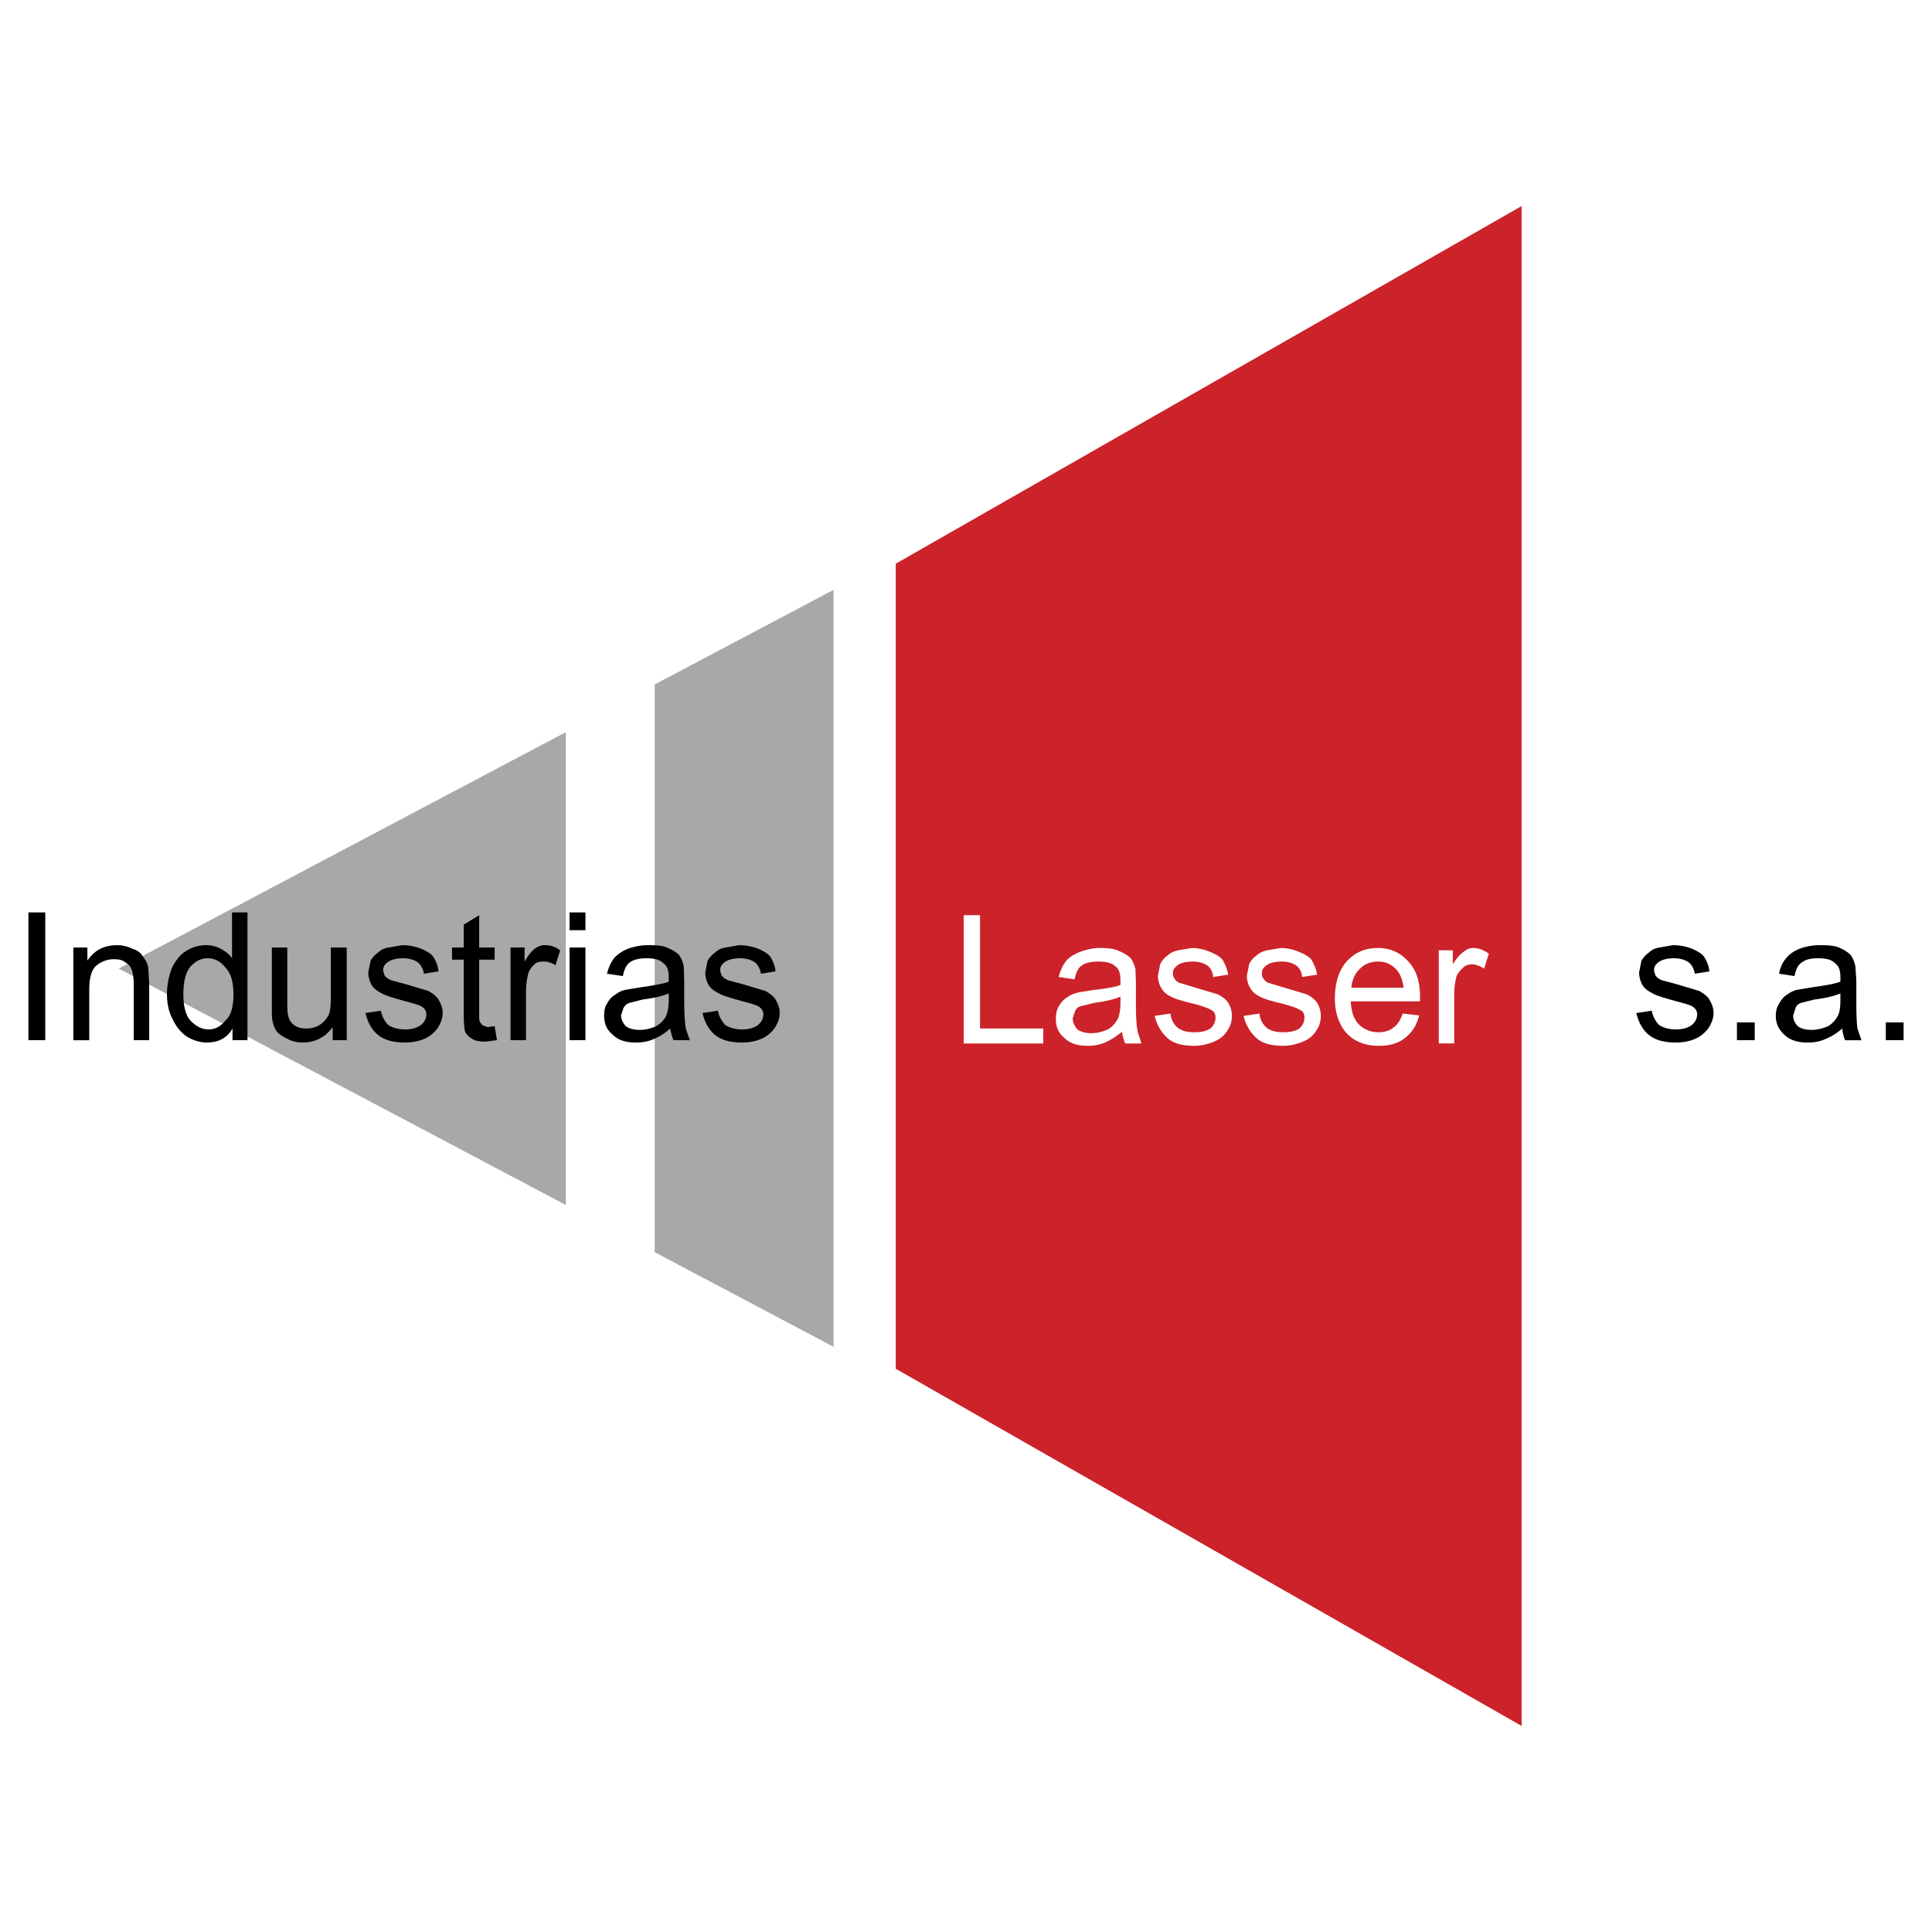 <svg xmlns="http://www.w3.org/2000/svg" width="2500" height="2500" viewBox="0 0 192.756 192.756"><g fill-rule="evenodd" clip-rule="evenodd"><path fill="#fff" d="M0 0h192.756v192.756H0V0z"/><path d="M65.321 68.287v56.648l17.84 9.434V58.853l-17.84 9.434zM11.848 96.635l44.6 23.584V73.05l-44.6 23.585z" fill="#a6a8aa"/><path d="M2.834 91.031h1.682v12.75H2.834v-12.75zm5.885 3.502v1.308c.7-1.027 1.634-1.541 2.989-1.541.514 0 1.074.14 1.542.374.467.14.794.374 1.027.794.234.28.467.701.514 1.074l.093 1.541v5.699h-1.542v-5.605c0-.701-.093-1.168-.233-1.494-.093-.28-.327-.514-.654-.701-.28-.233-.7-.28-1.074-.28a2.67 2.67 0 0 0-1.728.608c-.514.373-.748 1.26-.748 2.428v5.045H7.318v-9.248h1.401v-.002zm15.972-3.502v12.75h-1.494v-1.168c-.514.934-1.401 1.4-2.569 1.4-.7 0-1.401-.232-2.008-.607-.607-.42-1.074-1.027-1.401-1.729-.374-.699-.56-1.541-.56-2.475s.187-1.82.467-2.568c.327-.701.794-1.354 1.401-1.728a3.678 3.678 0 0 1 2.055-.607c.514 0 1.074.14 1.447.374.467.233.888.561 1.121.934V91.03h1.541v.001zm-3.97 4.576c-.7 0-1.261.327-1.728.841-.467.56-.7 1.495-.7 2.755 0 1.168.233 2.102.7 2.615.561.561 1.122.889 1.822.889s1.214-.328 1.681-.889c.561-.514.794-1.4.794-2.568 0-1.215-.233-2.148-.794-2.709-.467-.607-1.074-.934-1.775-.934zm13.871-1.074v9.248h-1.401v-1.309c-.701.98-1.728 1.541-2.989 1.541-.514 0-.98-.094-1.447-.326-.467-.234-.888-.467-1.121-.748-.233-.326-.374-.701-.467-1.168-.046-.326-.046-.793-.046-1.494v-5.744h1.541v5.137c0 .842 0 1.402.094 1.635.046.373.28.748.607.98.327.234.701.328 1.167.328s.934-.094 1.308-.328c.42-.232.701-.607.934-.98.187-.42.233-1.027.233-1.82v-4.951h1.587v-.001zm7.472.14c.514.233.934.467 1.167.794.234.374.467.841.514 1.449l-1.448.232c-.093-.514-.327-.934-.653-1.167-.374-.233-.841-.374-1.401-.374-.7 0-1.214.14-1.541.374-.327.234-.467.467-.467.794 0 .232.093.373.14.561.187.232.42.373.654.467l1.401.373 2.335.701c.374.232.747.467.981.84.233.42.42.795.42 1.355 0 .514-.187.98-.467 1.447-.327.467-.794.887-1.354 1.121-.514.232-1.214.373-1.915.373-1.167 0-2.102-.232-2.755-.793-.607-.514-.981-1.215-1.214-2.148l1.541-.234c.093.514.327.98.701 1.4.374.281 1.027.469 1.728.469.701 0 1.215-.188 1.542-.422.374-.279.561-.699.561-1.074 0-.373-.187-.605-.467-.793-.233-.141-.7-.281-1.588-.514-1.167-.328-2.008-.561-2.382-.795-.467-.232-.794-.467-1.027-.84a2.675 2.675 0 0 1-.327-1.262l.233-1.167a2.74 2.74 0 0 1 .794-.841c.233-.233.607-.42 1.027-.467l1.308-.233a5.27 5.27 0 0 1 1.959.374zm7.286-.14v1.214h-1.542v5.372c0 .467 0 .793.094.887l.233.279.514.188.701-.094.233 1.402-1.167.139c-.514 0-.98-.047-1.308-.279-.327-.188-.561-.42-.701-.701-.093-.326-.14-.934-.14-1.867v-5.325H45.1v-1.214h1.167v-2.289l1.541-.934v3.222h1.542zm2.988 0v1.401c.374-.653.7-1.027.981-1.261.327-.233.654-.374 1.027-.374.561 0 1.028.14 1.542.514l-.467 1.495c-.374-.234-.748-.375-1.167-.375-.374 0-.701.047-.934.281-.234.233-.467.467-.607.887a7.295 7.295 0 0 0-.233 1.869v4.811h-1.542v-9.248h1.4zm4.484 0h1.588v9.248h-1.588v-9.248zm0-3.502h1.588v1.774h-1.588v-1.774zm9.807 3.549c.561.233.888.467 1.121.701.234.327.374.7.467 1.121l.047 1.401v2.102c0 1.447.093 2.381.187 2.803l.374 1.074H67.19c-.14-.328-.233-.701-.327-1.168-.607.561-1.168.84-1.682 1.074a4.403 4.403 0 0 1-1.728.326c-1.027 0-1.775-.232-2.335-.793-.561-.469-.841-1.074-.841-1.869 0-.467.047-.84.28-1.215.233-.42.467-.699.887-.934a2.25 2.25 0 0 1 1.074-.467l1.401-.232c1.261-.188 2.195-.328 2.802-.561v-.469c0-.605-.14-1.073-.467-1.307-.374-.42-.934-.561-1.774-.561-.7 0-1.261.14-1.588.374-.374.234-.607.701-.747 1.402l-1.588-.234c.187-.7.42-1.167.7-1.541.327-.374.794-.701 1.354-.934a5.845 5.845 0 0 1 2.103-.373c.841 0 1.448.047 1.915.28zm-4.203 7.799c.327.234.793.373 1.4.373.561 0 1.121-.139 1.635-.373.42-.232.794-.607 1.027-1.074.14-.42.234-.887.234-1.588v-.607c-.561.234-1.401.467-2.569.607l-1.308.328a.993.993 0 0 0-.654.561l-.233.699c.001.373.188.748.468 1.074zm13.263-7.706c.514.233.935.467 1.168.794.233.374.467.841.514 1.449l-1.448.232c-.093-.514-.327-.934-.653-1.167-.374-.233-.841-.374-1.401-.374-.7 0-1.214.14-1.541.374-.328.234-.468.467-.468.794 0 .232.093.373.14.561.187.232.421.373.654.467l1.401.373 2.335.701c.374.232.748.467.981.84.233.42.42.795.42 1.355 0 .514-.187.98-.467 1.447-.327.467-.794.887-1.354 1.121-.514.232-1.214.373-1.915.373-1.167 0-2.102-.232-2.755-.793-.607-.514-.98-1.215-1.214-2.148l1.542-.234c.093.514.327.98.7 1.4.374.281 1.027.469 1.728.469s1.214-.188 1.541-.422c.374-.279.561-.699.561-1.074 0-.373-.187-.605-.467-.793-.233-.141-.7-.281-1.588-.514-1.167-.328-2.008-.561-2.382-.795-.467-.232-.793-.467-1.027-.84a2.675 2.675 0 0 1-.327-1.262l.233-1.167c.234-.374.467-.607.794-.841.234-.233.607-.42 1.028-.467l1.308-.233a5.27 5.27 0 0 1 1.959.374zm93.17 0c.514.233.934.467 1.168.794.232.374.467.841.514 1.449l-1.449.232c-.092-.514-.326-.934-.652-1.167-.375-.233-.842-.374-1.402-.374-.699 0-1.213.14-1.541.374-.326.234-.467.467-.467.794 0 .232.094.373.141.561.186.232.42.373.654.467l1.4.373 2.334.701c.375.232.748.467.982.84.232.42.42.795.42 1.355 0 .514-.188.98-.467 1.447-.328.467-.795.887-1.355 1.121-.514.232-1.213.373-1.914.373-1.168 0-2.102-.232-2.756-.793-.607-.514-.98-1.215-1.215-2.148l1.543-.234c.092.514.326.98.699 1.4.373.281 1.027.469 1.729.469s1.215-.188 1.541-.422c.373-.279.561-.699.561-1.074 0-.373-.188-.605-.467-.793-.234-.141-.701-.281-1.588-.514-1.168-.328-2.008-.561-2.383-.795-.467-.232-.793-.467-1.027-.84a2.685 2.685 0 0 1-.326-1.262l.232-1.167c.234-.374.469-.607.795-.841.234-.233.607-.42 1.027-.467l1.309-.233c.699.001 1.4.141 1.96.374zm4.436 7.333h1.775v1.775h-1.775v-1.775zm10.275-7.426c.514.233.84.467 1.074.701.232.327.373.7.467 1.121l.094 1.401v2.102c0 1.447.047 2.381.139 2.803l.375 1.074h-1.635a3.887 3.887 0 0 1-.281-1.168 5.997 5.997 0 0 1-1.727 1.074c-.561.232-1.074.326-1.729.326-.98 0-1.775-.232-2.336-.793-.514-.469-.84-1.074-.84-1.869 0-.467.094-.84.326-1.215.234-.42.467-.699.842-.934.326-.232.699-.42 1.074-.467l1.4-.232c1.262-.188 2.195-.328 2.803-.561v-.469c0-.605-.141-1.073-.467-1.307-.375-.42-.936-.561-1.775-.561-.701 0-1.262.14-1.541.374-.42.234-.654.701-.795 1.402l-1.541-.234c.141-.7.375-1.167.701-1.541.281-.374.748-.701 1.309-.934a5.819 5.819 0 0 1 2.102-.374c.84.001 1.495.048 1.961.281zm-4.203 7.799c.279.234.746.373 1.4.373.514 0 1.074-.139 1.635-.373.373-.232.748-.607.98-1.074.188-.42.234-.887.234-1.588v-.607c-.514.234-1.402.467-2.568.607l-1.309.328c-.326.092-.561.326-.607.561l-.232.699c0 .373.139.748.467 1.074zm8.779-.373h1.775v1.775h-1.775v-1.775z"/><path fill="#cc2229" d="M151.812 20.558l-62.439 35.68v80.326l62.439 35.633V20.558z"/><path d="M104.084 102.613v1.494h-7.939V91.311h1.635v11.302h6.304zm7.611-7.706c.561.234.889.467 1.121.701.234.327.375.701.469 1.074l.045 1.4v2.102c0 1.494.094 2.43.188 2.803l.373 1.121h-1.635c-.139-.326-.232-.701-.326-1.168a7.058 7.058 0 0 1-1.682 1.074 4.366 4.366 0 0 1-1.727.326c-1.029 0-1.775-.232-2.336-.793-.561-.467-.84-1.074-.84-1.869 0-.467.045-.84.279-1.26.234-.373.467-.701.887-.934.281-.234.701-.375 1.074-.467l1.402-.234c1.26-.141 2.193-.279 2.801-.514v-.467c0-.654-.139-1.121-.467-1.354-.373-.374-.934-.514-1.773-.514-.701 0-1.262.14-1.588.375-.375.232-.607.699-.748 1.4l-1.588-.234c.188-.699.42-1.166.701-1.541.326-.42.793-.7 1.354-.934.607-.233 1.309-.42 2.102-.42.842 0 1.448.093 1.914.327zm-4.203 7.8c.328.232.795.373 1.402.373.561 0 1.121-.141 1.635-.373.42-.234.793-.654 1.027-1.121.139-.375.232-.842.232-1.541v-.607c-.561.232-1.4.467-2.568.607l-1.307.326a.84.84 0 0 0-.654.514l-.234.701c0 .42.188.793.467 1.121zM120.803 95c.561.234.934.467 1.168.748.232.42.467.887.561 1.495l-1.494.232c-.047-.559-.281-.934-.607-1.166-.373-.234-.842-.375-1.402-.375-.699 0-1.26.14-1.541.375-.326.232-.467.467-.467.793 0 .234.047.373.141.514.141.234.373.42.607.467l1.4.422 2.336.699c.42.234.793.467 1.027.842.232.373.373.793.373 1.307 0 .561-.141 1.027-.467 1.494-.279.467-.748.842-1.307 1.074-.561.234-1.262.42-1.963.42-1.166 0-2.102-.232-2.709-.793-.605-.561-1.027-1.262-1.26-2.195l1.588-.232c.047.559.279 1.027.699 1.4.375.326.982.467 1.682.467.701 0 1.262-.141 1.588-.373.375-.328.514-.701.514-1.074 0-.42-.139-.654-.467-.795-.232-.139-.701-.326-1.541-.561-1.168-.279-2.008-.514-2.428-.746-.467-.234-.748-.467-.98-.889-.234-.373-.328-.84-.328-1.213l.234-1.168c.232-.42.467-.654.793-.887.234-.234.607-.374.98-.467l1.355-.233c.7-.002 1.401.185 1.915.418zm8.873 0c.561.234.936.467 1.168.748.234.42.467.887.561 1.495l-1.494.232c-.047-.559-.281-.934-.607-1.166-.373-.234-.84-.375-1.4-.375-.701 0-1.262.14-1.541.375-.328.232-.467.467-.467.793 0 .234.045.373.139.514.141.234.373.42.607.467l1.4.422 2.336.699c.42.234.793.467 1.027.842.232.373.373.793.373 1.307 0 .561-.141 1.027-.467 1.494-.279.467-.746.842-1.307 1.074-.561.234-1.262.42-1.963.42-1.166 0-2.102-.232-2.707-.793-.607-.561-1.029-1.262-1.262-2.195l1.588-.232a2.03 2.03 0 0 0 .701 1.4c.373.326.98.467 1.68.467.701 0 1.262-.141 1.588-.373.375-.328.514-.701.514-1.074 0-.42-.139-.654-.467-.795-.232-.139-.699-.326-1.541-.561-1.168-.279-2.008-.514-2.428-.746-.467-.234-.748-.467-.98-.889-.234-.373-.328-.84-.328-1.213l.234-1.168c.232-.42.467-.654.793-.887.234-.234.607-.374.98-.467l1.355-.233a4.787 4.787 0 0 1 1.915.418zm5.138 3.549h5.23c-.094-.746-.328-1.307-.607-1.68-.561-.654-1.168-.935-1.961-.935-.701 0-1.309.234-1.775.701-.56.513-.795 1.168-.887 1.914zm4.202 3.971c.422-.281.701-.748.936-1.4l1.635.186c-.234.98-.701 1.682-1.402 2.242-.699.561-1.541.793-2.615.793-1.354 0-2.428-.42-3.223-1.26-.746-.842-1.166-2.008-1.166-3.504 0-1.541.42-2.801 1.166-3.642.795-.887 1.822-1.354 3.131-1.354 1.26 0 2.24.467 3.035 1.354.793.841 1.166 2.009 1.166 3.503v.467h-6.91c.047.98.279 1.773.84 2.334.561.514 1.168.748 1.961.748.512-.001 1.073-.141 1.446-.467zm5.931-7.707v1.401c.375-.607.701-.981 1.027-1.215.281-.233.607-.42.98-.42.561 0 1.029.187 1.588.561l-.467 1.494c-.42-.233-.793-.42-1.166-.42-.422 0-.701.094-.936.326-.232.234-.467.467-.652.842a7.514 7.514 0 0 0-.234 1.867v4.857h-1.541v-9.294h1.401v.001z" fill="#fff"/></g></svg>